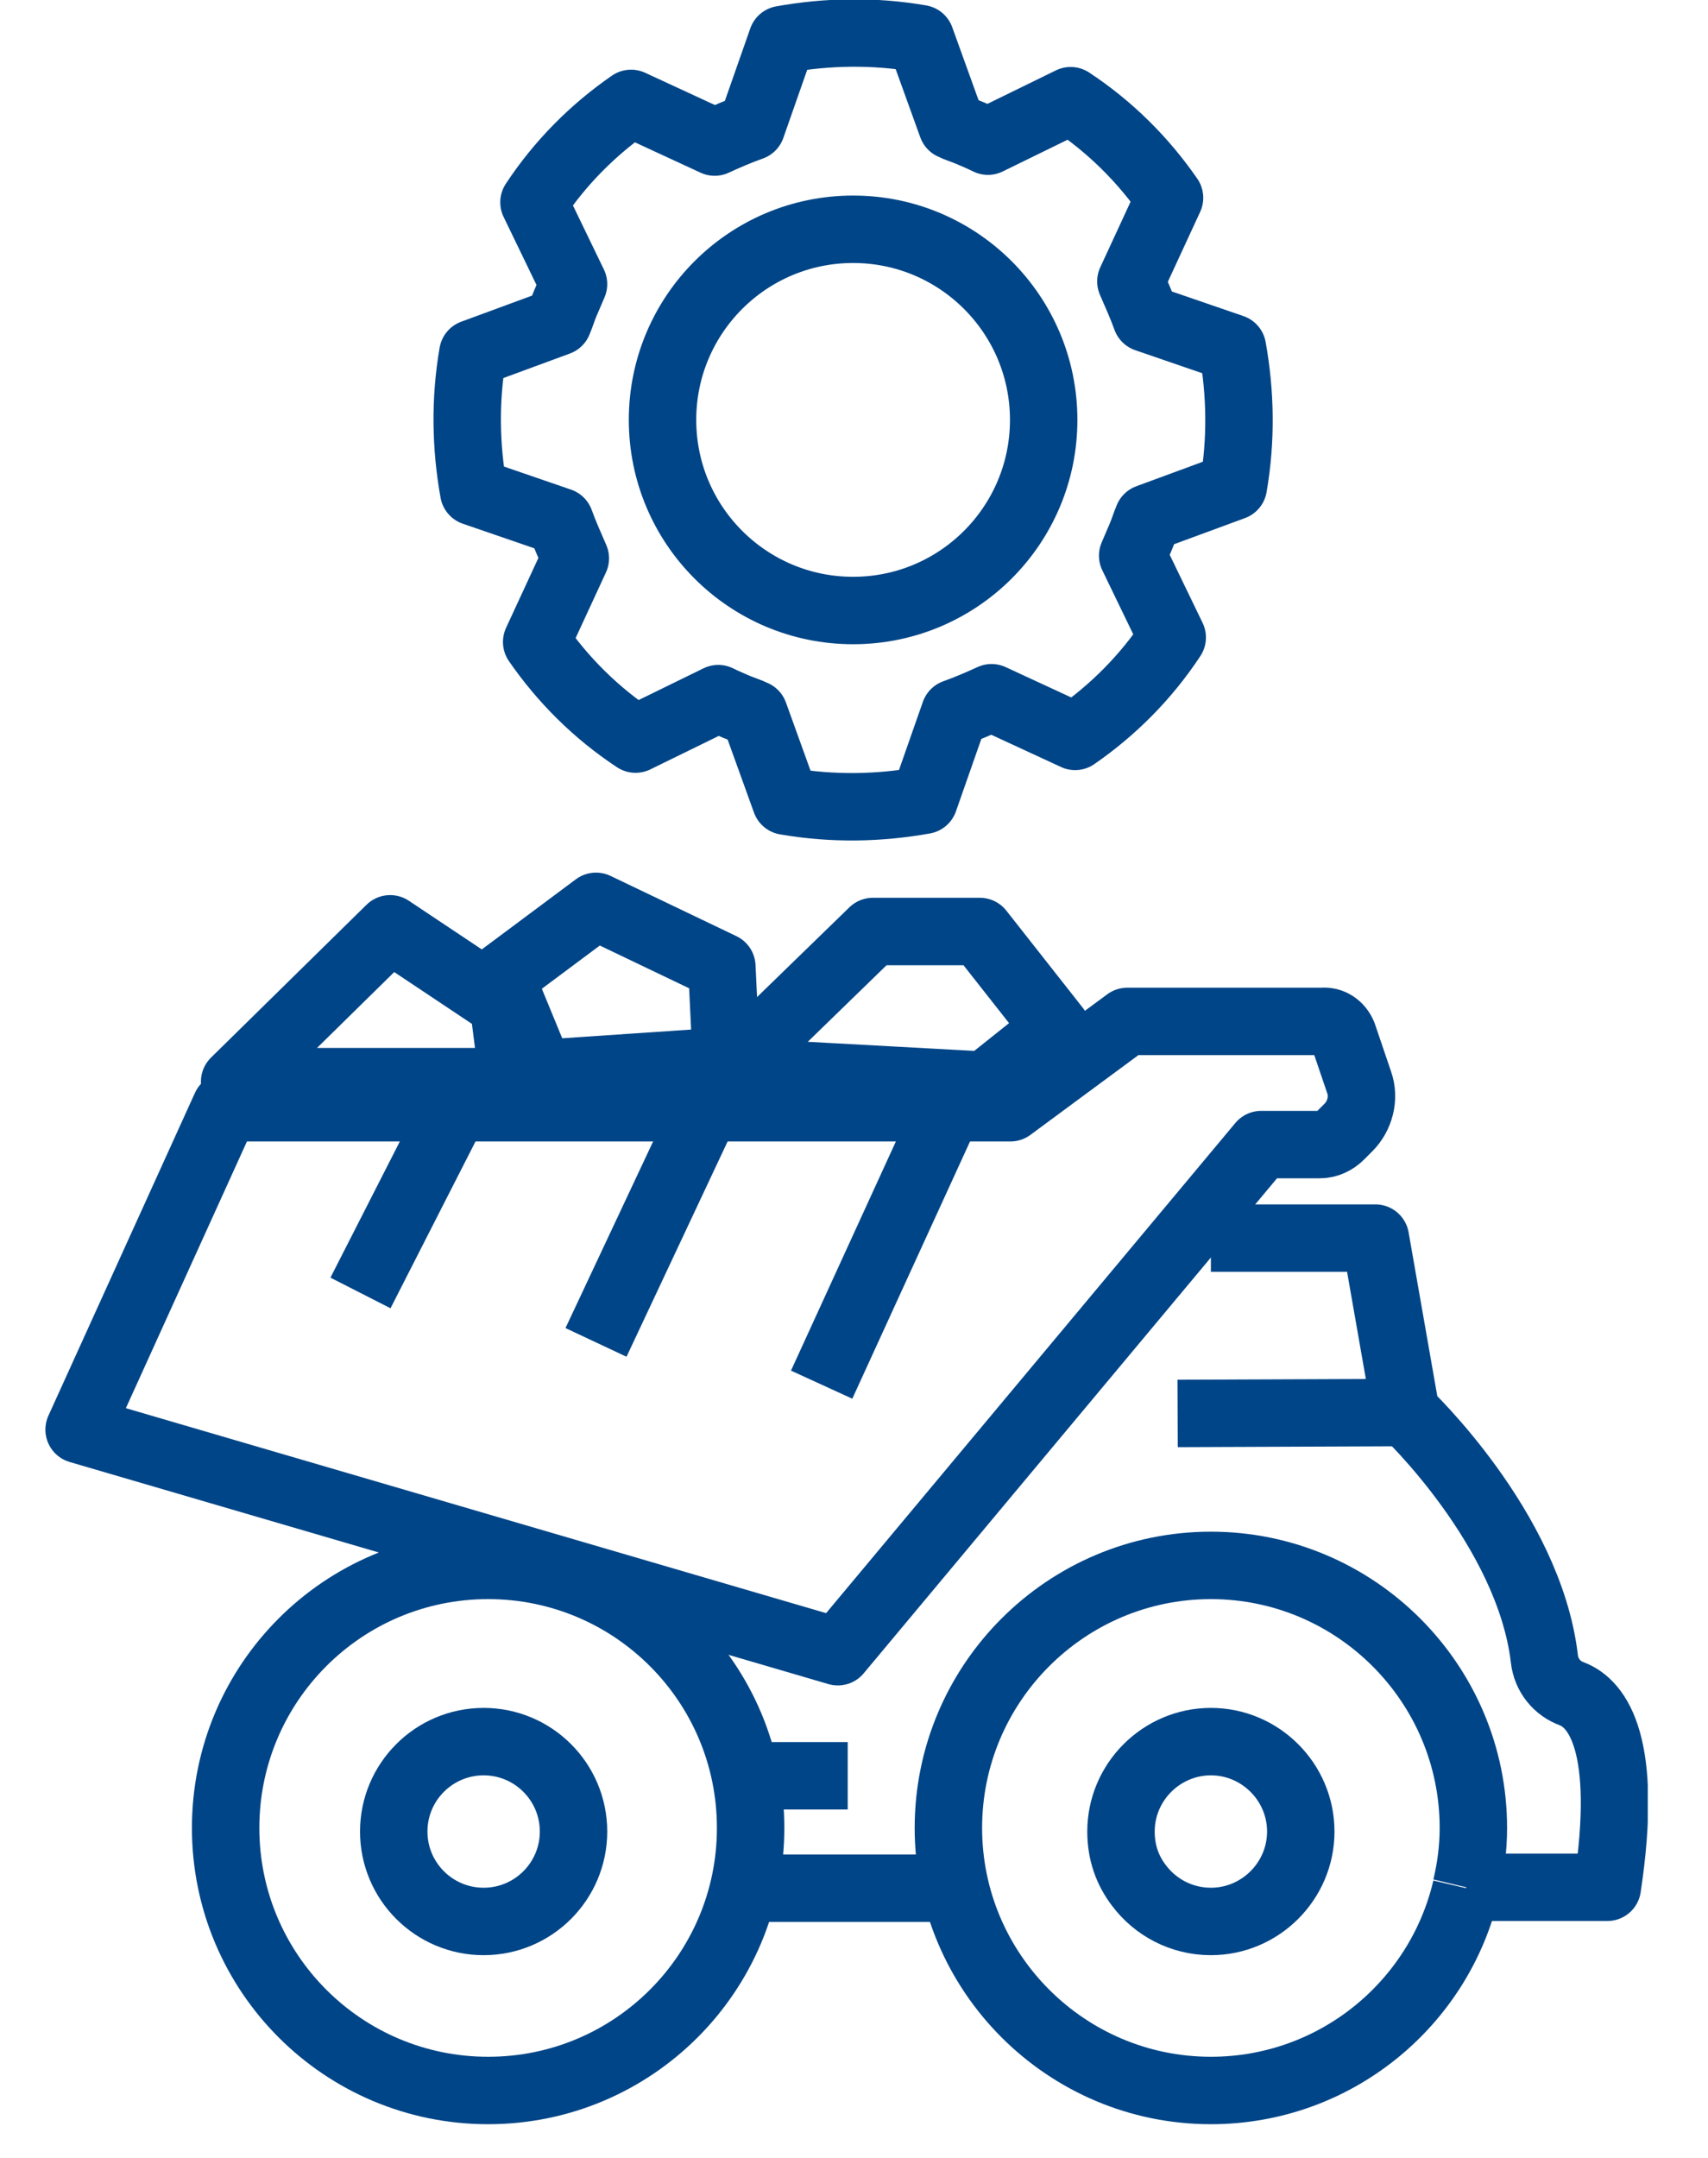 <svg width="19" height="24" viewBox="0 0 19 24" fill="none" xmlns="http://www.w3.org/2000/svg">
<g clip-path="url(#clip0_185_159)">
<path d="M12.6 6.18C12.63 6.11 12.66 6.04 12.69 5.97C12.72 5.9 12.74 5.83 12.77 5.76L13.72 5.41C13.81 4.89 13.8 4.37 13.71 3.87L12.75 3.54C12.7 3.4 12.64 3.27 12.58 3.13L13.01 2.2C12.72 1.78 12.35 1.41 11.91 1.12L10.99 1.57C10.93 1.54 10.86 1.51 10.79 1.48C10.72 1.45 10.65 1.43 10.59 1.4L10.24 0.43C9.72 0.34 9.2 0.35 8.7 0.44L8.36 1.41C8.22 1.46 8.08 1.52 7.95 1.58L7.02 1.15C6.6 1.44 6.23 1.81 5.94 2.25L6.38 3.16C6.35 3.23 6.32 3.3 6.29 3.37C6.26 3.44 6.24 3.51 6.21 3.58L5.26 3.93C5.17 4.45 5.18 4.97 5.27 5.47L6.23 5.8C6.28 5.94 6.34 6.07 6.4 6.21L5.97 7.14C6.26 7.56 6.63 7.93 7.07 8.22L7.99 7.77C8.05 7.8 8.12 7.83 8.19 7.86C8.26 7.89 8.33 7.91 8.39 7.94L8.74 8.91C9.26 9 9.78 8.99 10.28 8.9L10.62 7.93C10.76 7.88 10.9 7.82 11.03 7.76L11.96 8.19C12.38 7.9 12.75 7.53 13.04 7.09L12.6 6.18Z" stroke="#004587" stroke-width="0.75" stroke-linecap="round" stroke-linejoin="round"/>
<path d="M9.49 6.79C10.661 6.79 11.61 5.841 11.61 4.67C11.61 3.499 10.661 2.55 9.49 2.55C8.319 2.55 7.37 3.499 7.37 4.67C7.37 5.841 8.319 6.79 9.49 6.79Z" stroke="#004587" stroke-width="0.75" stroke-miterlimit="10"/>
<path d="M2.51 12.32H11.24L12.54 11.36H14.71C14.81 11.35 14.9 11.41 14.94 11.51L15.12 12.04C15.18 12.21 15.13 12.41 15 12.54L14.91 12.63C14.85 12.69 14.77 12.73 14.68 12.73H14.03L9.32 18.37L0.88 15.9L2.51 12.31V12.32Z" stroke="#004587" stroke-width="0.75" stroke-linejoin="round"/>
<path d="M4.34 10.33L5.6 11.17L5.71 12.03H2.61L4.34 10.33Z" stroke="#004587" stroke-width="0.75" stroke-linejoin="round"/>
<path d="M6.63 10.08L8.03 10.75L8.08 11.8L6.01 11.94L5.57 10.87L6.63 10.08Z" stroke="#004587" stroke-width="0.75" stroke-linejoin="round"/>
<path d="M8.29 11.74L9.71 10.36H10.9L11.75 11.44L10.96 12.07L8.21 11.92L8.29 11.74Z" stroke="#004587" stroke-width="0.75" stroke-linejoin="round"/>
<path d="M10.74 21H8.39" stroke="#004587" stroke-width="0.75" stroke-linejoin="round"/>
<path d="M13.47 13.77H15.3L15.64 15.71C15.64 15.71 17.01 17 17.18 18.45C17.2 18.63 17.32 18.78 17.49 18.84C17.77 18.95 18.12 19.4 17.88 20.99H16.31" stroke="#004587" stroke-width="0.75" stroke-linejoin="round"/>
<path d="M16.31 21C16.01 22.29 14.85 23.25 13.47 23.25C11.86 23.25 10.55 21.94 10.55 20.33C10.55 18.72 11.86 17.41 13.47 17.41C15.08 17.41 16.39 18.72 16.39 20.33C16.39 20.56 16.36 20.78 16.31 20.99" stroke="#004587" stroke-width="0.75" stroke-linejoin="round"/>
<path d="M5.38 21.37C5.932 21.37 6.38 20.922 6.38 20.37C6.38 19.818 5.932 19.37 5.38 19.37C4.828 19.37 4.38 19.818 4.38 20.37C4.38 20.922 4.828 21.37 5.38 21.37Z" stroke="#004587" stroke-width="0.75" stroke-linejoin="round"/>
<path d="M12.67 20.97C12.54 20.8 12.47 20.6 12.47 20.37C12.47 19.82 12.92 19.37 13.47 19.37C14.02 19.37 14.47 19.82 14.47 20.37C14.47 20.92 14.02 21.37 13.47 21.37C13.14 21.37 12.85 21.21 12.67 20.97Z" stroke="#004587" stroke-width="0.75" stroke-linejoin="round"/>
<path d="M5.06 12.32L4.01 14.38" stroke="#004587" stroke-width="0.75" stroke-linejoin="round"/>
<path d="M7.87 12.29L6.63 14.93" stroke="#004587" stroke-width="0.75" stroke-linejoin="round"/>
<path d="M10.55 12.32L9.14 15.4" stroke="#004587" stroke-width="0.75" stroke-linejoin="round"/>
<path d="M8.35 19.75H9.43" stroke="#004587" stroke-width="0.75" stroke-linejoin="round"/>
<path d="M13.1 15.72L15.61 15.71" stroke="#004587" stroke-width="0.75" stroke-linejoin="round"/>
<path d="M5.43 23.25C7.043 23.25 8.35 21.943 8.35 20.33C8.35 18.717 7.043 17.41 5.43 17.41C3.817 17.41 2.51 18.717 2.51 20.33C2.51 21.943 3.817 23.25 5.43 23.25Z" stroke="#004587" stroke-width="0.75" stroke-linejoin="round"/>
</g>
<defs>
<clipPath id="clip0_185_159">
<rect width="17.83" height="23.63" fill="#004587" transform="translate(0.5)"/>
</clipPath>
</defs>
</svg>
